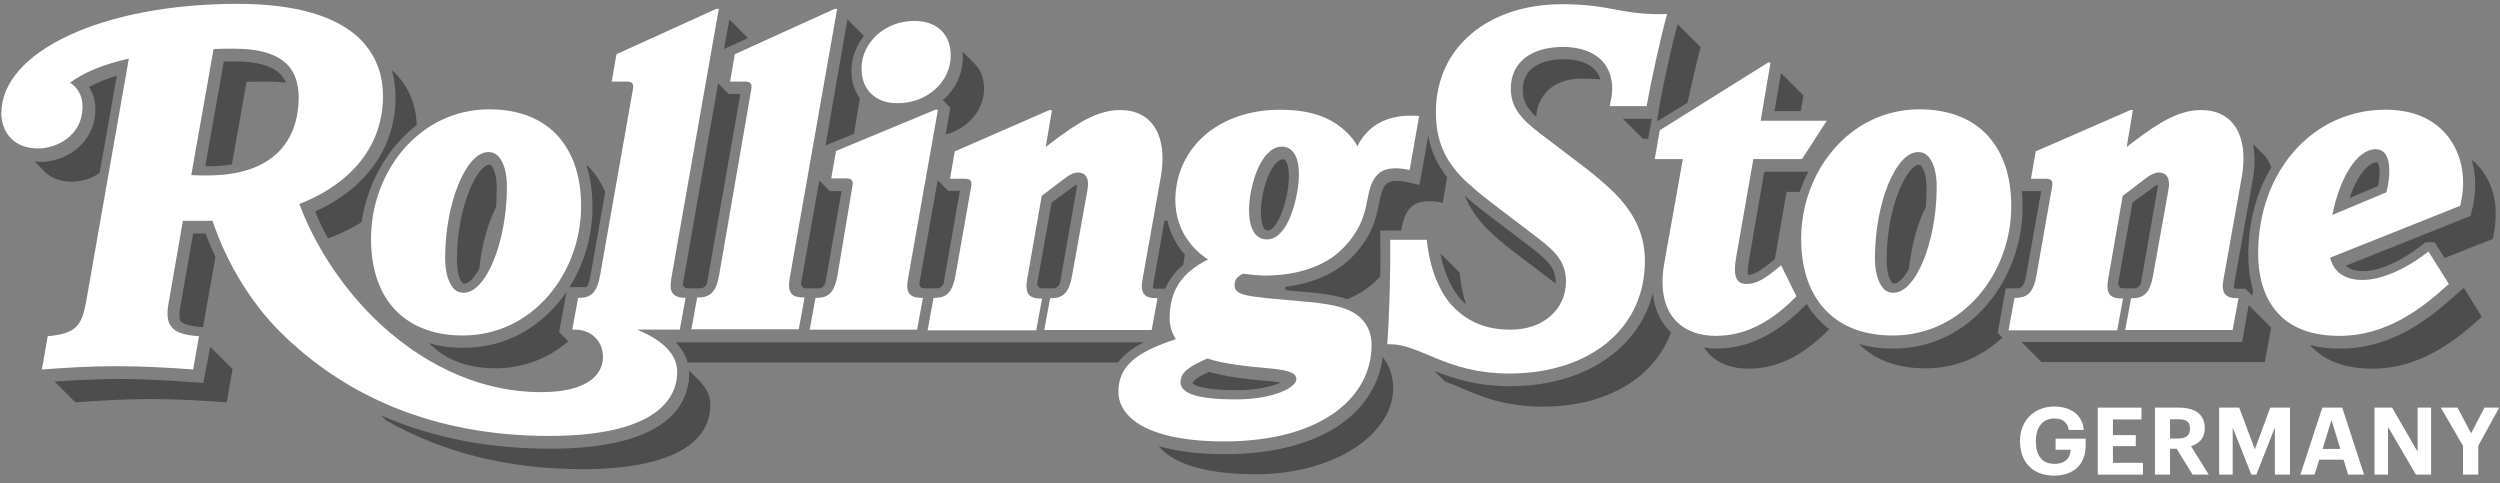 <?xml version="1.0" encoding="UTF-8"?><svg id="Ebene_1" xmlns="http://www.w3.org/2000/svg" xmlns:xlink="http://www.w3.org/1999/xlink" viewBox="0 0 661.5 127.81"><rect x="0" y="0" width="661.5" height="127.81" fill="#808080" stroke="none"/><defs><clipPath id="clippath"><rect width="661.5" height="127.81" style="fill:none; stroke-width:0px;"/></clipPath></defs><g style="clip-path:url(#clippath);"><path d="m534.49,116.82v-.19c0-5.32,3.8-9.06,9.02-9.06,3.95,0,7.46,1.81,7.88,6.2h-3.99c-.34-2.08-1.72-3.03-3.83-3.03-3.07,0-4.88,2.31-4.88,5.93v.19c0,3.41,1.47,5.88,4.94,5.88,2.98,0,4.2-1.72,4.27-3.74h-3.99v-2.92h7.95v1.89c0,4.73-3.03,7.88-8.34,7.88-5.8,0-9.02-3.78-9.02-9.02h-.02Z" style="fill:#fff; stroke-width:0px;"/><path d="m555.07,107.86h11.56v3.13h-7.55v4.14h6.05v2.92h-6.05v4.41h7.95v3.13h-11.96v-17.72h0Z" style="fill:#fff; stroke-width:0px;"/><path d="m570.18,107.86h6.35c4.2,0,6.85,1.72,6.85,5.38v.1c0,2.67-1.56,4.08-3.64,4.71l4.69,7.53h-4.27l-4.23-6.85h-1.74v6.85h-3.99v-17.72h-.02Zm6.26,8.16c2,0,3.03-.84,3.03-2.56v-.1c0-1.81-1.09-2.42-3.03-2.42h-2.25v5.09h2.25v-.02Z" style="fill:#fff; stroke-width:0px;"/><path d="m587.19,107.86h5.3l4.14,11.04,4.08-11.04h5.21v17.72h-3.99v-12.46l-4.9,12.46h-1.32l-4.94-12.46v12.46h-3.59v-17.72h0Z" style="fill:#fff; stroke-width:0px;"/><path d="m614.53,107.86h5.23l5.76,17.72h-4.2l-1.22-3.95h-6.43l-1.22,3.95h-3.78l5.82-17.72h.04Zm.02,10.93h4.69l-2.33-7.67-2.35,7.67h-.02Z" style="fill:#fff; stroke-width:0px;"/><path d="m628.3,107.86h4.65l6.75,11.67v-11.67h3.57v17.72h-4.02l-7.38-12.63v12.63h-3.57v-17.72Z" style="fill:#fff; stroke-width:0px;"/><path d="m651.7,117.95l-5.86-10.09h4.41l3.61,6.79,3.53-6.79h3.89l-5.53,10.09v7.63h-4.04v-7.63h0Z" style="fill:#fff; stroke-width:0px;"/></g><path d="m534.68,46.62l-.19.87v.1l.19-.97Zm1.45,26.19l3.09-17.3.87-4.93h-5.12c.19,1.45.19,3,.19,4.54,0,17.79-13.05,37.12-34.22,37.12-3.29,0-6.38-.39-9.09-1.26l.1.1c4.25,4.25,10.15,6.38,17.5,6.38s13.53-2.51,18.56-6.57l1.84-1.55-1.26-1.26,2.13-11.79h2.71c1.26,0,2.03,0,2.71-3.48h0Zm-34.89,2.22c1.06,0,2.51-1.45,3.87-3.87.68-6.38,2.32-12.18,4.45-16.34.1-1.55.19-3.19.19-4.93,0-2.8-.48-4.93-1.45-6.09-.1-.1-.19-.19-.58-.19-2.9,0-8.51,10.63-8.51,25.13,0,2.8.48,4.93,1.45,6.09.19.1.29.19.58.19Zm-38.76-2.32c1.45,0,3-.68,7.15-4.16l3.09-17.79h3.48c.68-1.84,1.35-3.58,2.32-5.32h-11.7l-4.06,23.49c-.39,2.32-.29,3.38-.29,3.77q-.1,0,0,0h0Zm14.69-47.46l-5.9-5.9-1.74,10.05h6.96l.68-4.16Zm4.35,59.64c-1.35-1.35-2.51-2.8-3.48-4.45l-.19.19-.29.29c-4.83,4.83-12.57,11.31-23.39,11.31-1.16,0-2.22-.1-3.29-.29.39.68.97,1.26,1.45,1.84,2.51,2.51,5.99,3.77,10.34,3.77,9.18,0,15.95-5.03,21.36-10.44-.97-.68-1.74-1.45-2.51-2.22h0Zm-75.01-53.94c.1-4.16,3-10.15,12.08-10.15,1.64,0,3.29.1,4.93.19-.39-.97-.87-1.93-1.55-2.61-1.74-1.74-4.64-2.71-8.02-2.71s-11.02.77-11.02,8.12c0,2.71.87,4.64,3.58,7.15h0Zm34.41,55.68c-1.64-1.93-3.19-4.83-3.58-9.09-1.16,4.64-3.38,8.8-6.48,12.28-6.77,7.73-17.88,12.37-31.22,12.37-8.89,0-15.08-2.03-20.11-4.06l2.8,2.8c6.19,2.22,13.05,6.67,25.81,6.67,16.92,0,29.58-7.54,34.02-19.72-.1-.1-.19-.19-.39-.29-.29-.29-.58-.68-.87-.97h0Zm-4.83-49.88l.97-5.32h-7.64l5.32,5.32h1.35Zm-53.16,10.15c-.77-.97-1.45-2.03-2.13-3.09-1.45-2.51-2.42-5.12-2.9-7.93l-1.45,8.31-.87,4.74-3-.68c-1.16-.29-2.13-.39-3-.39-1.26,0-2.22.29-2.71.77-1.06,1.06-1.45,2.51-1.93,5.03-.77,3.77-1.74,8.89-7.35,14.5-4.25,4.25-10.34,6.86-17.5,7.73v.87c.58.1,1.26.1,1.93.19l2.22.19c4.25.39,8.6.77,12.28,2.03,3-1.26,5.51-2.9,7.54-4.83.39-.39.87-.87,1.16-1.26,0-3.19.1-6.28,0-9.18v-2.9h5.51c.48-2.42.97-4.54,2.61-6.19,1.35-1.35,4.06-2.13,8.41-1.16l1.16-6.77h0Zm-47.36,14.11c1.26,0,3.77-3.19,5.03-9.96.87-4.83.29-7.64-.48-8.6-.19-.19-.29-.29-.77-.29-1.45,0-4.16,3.19-5.32,9.86-.87,4.83-.19,7.64.58,8.6.29.19.48.39.97.39h0Zm3.29,40.21c-.68-.1-1.74-.29-3-.39l-1.35-.1c-4.45-.39-9.86-.97-14.6-2.32-2.61,1.16-4.25,2.13-4.35,3.09.39.29,2.32,1.74,11.7,1.74,5.7,0,9.57-1.06,11.6-2.03Zm-25.81-31.12l.48-2.71c-2.32-2.61-3.87-5.61-4.64-8.99h-.77l-2.9,16.34c-.1.87-.19,1.35-.1,1.55.19,0,.48.1.87.1h2.32c1.06-2.42,2.61-4.54,4.74-6.28Zm-62.83-34.51c5.8-1.55,10.15-6.38,10.15-12.08,0-2.61-.77-4.93-2.42-6.57l-3.29-3.29c.1.48.1,1.06.1,1.55,0,2.22-.58,4.45-1.45,6.38-.97,1.84-2.22,3.58-3.87,4.93l2.03,2.03-1.26,7.06h0Zm-22.71-9.57c-.68-.97-1.26-2.13-1.64-3.29-.39-1.26-.58-2.61-.58-4.06,0-3.38,1.26-6.57,3.29-9.18l-4.35-4.35-3.67,21.07-2.13,12.28,7.54-3.09,1.55-9.38h0Zm-96.37,71.43c7.15,0,13.53-2.51,18.56-6.57l.48-.39.19-.19-1.74-1.74-.68-.68,1.93-10.63c-5.9,8.6-15.27,14.79-27.26,14.79-3.29,0-6.38-.39-9.09-1.26l.1.1c4.35,4.45,10.25,6.57,17.5,6.57h0Zm23.78-21.36c.58-.29.97-1.16,1.35-3.29l3.87-22.04c-1.16-2.61-2.61-4.83-4.54-6.77-.1-.1-.29-.29-.48-.39,1.16,3.38,1.64,7.15,1.64,11.41,0,7.25-2.13,14.69-6.09,20.97h4.25v.1Zm-31.99-1.06c1.06,0,2.51-1.45,3.87-3.87.68-6.38,2.32-12.18,4.45-16.34.1-1.55.19-3.19.19-4.93,0-2.8-.48-4.93-1.45-6.09-.1-.1-.19-.19-.58-.19-2.9,0-8.51,10.63-8.51,25.13,0,2.8.48,4.93,1.45,6.09.19.1.19.19.58.19Zm-69.79,11.5h.58l3.29-18.56c-.97-2.03-1.84-4.06-2.61-6.19h-3.29l-3.38,19.24c-.48,2.61-.19,3.67.1,4.06.48.48,1.74,1.16,5.32,1.45Zm8.89-70.27h-2.8l-4.93,27.74h.87c2.32,0,4.35-.19,6.19-.48l3.87-21.84c1.74-.1,3.48-.1,5.32-.1,1.93,0,3.58.1,5.12.29-1.35-3.19-4.83-5.61-13.63-5.61Zm-35.67,29.48l1.64-9.18,1.64-9.38,1.26-7.15c-2.8.87-5.22,1.84-7.35,3,1.55,2.32,2.03,5.32,1.45,8.51-.87,4.93-4.64,8.89-9.57,10.54-1.55.48-3.19.77-4.93.77-.48,0-.87,0-1.35-.1l2.71,2.71c1.64,1.64,4.06,2.61,7.06,2.61,2.61,0,5.32-.77,7.44-2.32Zm83.9-12.66c-.19-5.61-2.22-10.25-5.9-13.92-.19-.19-.48-.39-.68-.58.68,2.32.97,4.74.97,7.35,0,13.05-7.73,23.87-21.26,30.06.97,2.42,2.13,4.74,3.38,7.06l1.35-.48c2.8-1.06,5.32-2.42,7.54-3.77,1.45-9.76,6.57-19.53,14.6-25.71Zm539.84,44.66c-7.83,7.15-17.59,14.5-30.83,14.5-2.9,0-5.61-.29-8.02-.97.19.29.39.48.68.77,3.67,3.67,8.89,5.51,15.85,5.51,12.28,0,21.65-7.06,28.9-13.73l-4.74-7.64-1.84,1.55Zm5.03-34.51c-.29-.29-.68-.58-1.06-.87.58,2.13.87,4.35.87,6.67,0,2.13-.29,4.35-.87,6.67l-.39,1.45-32.96,13.15c.77.77,2.13,1.45,4.54,1.45,4.35,0,10.15-2.61,15.66-6.96l.87-.68h2.42l2.61,4.16,12.76-5.03c.48-2.13.77-4.16.77-5.99.19-5.9-1.84-10.63-5.22-14.02h0Zm-25.52,2.42c0-2.22-.48-2.71-.58-2.71h-.19c-2.13,0-5.12,3.48-7.15,9.47l7.54-3.19c.29-1.45.39-2.71.39-3.58Zm-28.71,40.98l-5.9-5.9-1.74,9.76h-58.38l5.32,5.32h59.06l1.55-8.41.1-.77h0Zm-418.92,9.28h113.86c1.45-1.93,3.38-3.48,5.7-4.74.39-.19.68-.39,1.06-.58h-123.82c1.55,1.55,2.61,3.38,3.19,5.32Zm11.02-90.76l-1.45,7.83,6.38-2.9-4.93-4.93ZM53.8,101.33l-2.61-.19c-5.32-.39-12.37-.87-20.11-.87-1.64,0-3.29,0-5.03.1-3.48.1-7.25.29-11.6.58l5.51,5.51c6.57-.48,13.05-.87,19.62-.87,7.15,0,13.82.39,20.4.87l1.55-8.8-5.9-5.9-1.84,9.57Zm127.98,1.74c-1.93,7.15-9.86,15.66-36.25,15.66-16.53,0-31.41-3-44.66-8.8l1.35,1.35c14.31,8.12,31.51,12.86,51.81,12.86,24.65,0,33.93-7.54,33.93-17.01,0-2.51-1.16-4.64-2.9-6.38l-.39-.39-2.32-2.32v.87c0,1.26-.1,2.71-.58,4.16h0ZM440.25,22.07c-.1.68-.29,1.26-.39,1.93-.39,1.84-.68,3.58-.97,5.12l-.29,1.93-.1,1.06,8.02-4.93c1.16-5.32,2.42-10.92,3.48-14.69l-6.09-6.09c-1.16,4.16-2.51,10.15-3.67,15.66h0Zm-56.64,52.68c.97,1.93,2.13,3.67,3.38,4.93.29.29.68.58.97.97-.87-2.61-1.45-5.41-1.74-8.51l-5.12-5.12c.58,2.9,1.45,5.51,2.51,7.73h0Zm214.78-34.41q-.1-.1,0,0l-2.22-2.22c.19,1.26.39,2.61.39,4.06,0,1.55-.1,3.09-.39,4.83l-4.93,27.74c-.1.87-.19,1.35-.1,1.55.19,0,.48.1.87.1h2.13l1.35,1.35.48.48.19-1.45-.1-.39c-.77-2.71-1.16-5.7-1.16-8.89,0-8.8,2.22-16.72,6.09-23.2-.58-1.64-1.45-3-2.61-3.96h0Zm-197.96,26.19l11.21,8.51v-.1c0-3.77-1.64-5.7-6.28-9.28l-12.57-9.57c-2.03-1.55-3.77-3-5.22-4.35,1.26,3.19,3.19,5.99,5.9,8.8,1.93,1.93,4.35,3.96,6.96,5.99h0Zm-187.23,9.76h3.48c.77,0,1.55-.68,1.74-1.45l.1-.68,4.16-23.58h-3.09l-2.8-2.8-4.83,27.16c-.1.77.48,1.35,1.26,1.35h0Zm31.32,0h3.48c.77,0,1.55-.68,1.74-1.45l.1-.77,4.16-23.58h-3.09l-2.8-2.8-4.83,27.16c-.1.87.39,1.45,1.26,1.45h0Zm-62.63,0h3.48c.77,0,1.55-.68,1.74-1.45l.1-.68,8.7-49.3h-3.09l-2.8-2.8-9.28,52.78c-.19.87.39,1.45,1.16,1.45Zm93.86,0h3c.77,0,1.55-.68,1.74-1.45l4.06-23.1.29-1.74.19-.97h-.1l-.29-.1-6.09,4.45-.29.19-3.77,21.17c-.1.97.48,1.55,1.26,1.55h0Zm286.01,0h3c.77,0,1.55-.68,1.74-1.45l4.16-23.68.19-1.16.19-.97h-.1l-.29-.1-6.09,4.45-.29.19-3.77,21.17c-.1.97.48,1.55,1.26,1.55Zm-195.73,18.37l-.19-.19c-.77,6.86-4.54,13.05-10.83,17.59-7.44,5.32-18.17,8.12-31.03,8.12-6.86,0-12.66-.77-17.4-2.13.29.29.48.58.77.87,4.16,4.16,12.66,6.57,25.03,6.57,20.11,0,36.25-10.25,36.25-22.81,0-2.9-.87-5.7-2.61-8.02h0Z" style="fill:#4d4d4d; stroke-width:0px;"/><path d="m104.94,82.39c-4.35-4.35-6.77-10.83-6.77-19.24,0-17.59,12.66-34.22,31.32-34.22,7.25,0,13.24,2.13,17.5,6.38,4.35,4.45,6.77,10.83,6.77,19.24,0,17.59-12.66,34.22-31.32,34.22-7.25,0-13.15-2.13-17.5-6.38Zm29.19-32.96c0-3.67-.77-6.28-2.13-7.93-.68-.77-1.55-1.26-2.8-1.26-5.9,0-11.41,13.53-11.41,28.03,0,3.67.77,6.28,2.13,7.93.58.77,1.55,1.26,2.8,1.26,5.9,0,11.41-13.53,11.41-28.03Zm64.66-25.81c.29-1.55-.29-2.03-1.74-2.03h-3.87l1.26-7.25,26.39-11.99h.68l-12.57,71.33c-.58,3.67.39,5.03,3.67,5.03h.29l-1.55,8.41h-28.42l1.55-8.41h.29c3.29,0,4.74-1.64,5.51-5.9l8.51-49.2Zm26.77,25.61c.29-1.55-.29-2.03-1.74-2.03h-3.87l1.26-7.25,26.29-10.92h.68l-7.93,44.75c-.68,3.67.39,5.03,3.67,5.03h.29l-1.55,8.41h-28.42l1.55-8.41h.29c3.29,0,4.74-1.64,5.51-5.9,0,0,3.96-23.68,3.96-23.68Zm4.83-24.55c-1.64-1.64-2.42-3.87-2.42-6.57,0-6.96,6.28-12.57,13.92-12.57,3.29,0,5.61.97,7.25,2.61s2.42,3.87,2.42,6.57c0,6.96-6.28,12.57-13.92,12.57-3.29.1-5.61-.97-7.25-2.61Zm15.08,62.54l1.55-8.41h.29c3.29,0,4.74-1.64,5.51-5.9l4.16-23.58c.29-1.55-.29-2.03-1.74-2.03h-3.87l1.26-7.25,25.03-10.92h.68l-1.64,9.76,1.64-1.26c6.67-5.03,11.99-8.51,18.08-8.51,8.31,0,12.47,6.57,10.83,17.11l-4.93,27.64c-.68,3.67.39,5.03,3.67,5.03h.29l-1.55,8.41h-28.42l1.55-8.41h.29c3.29,0,4.74-1.64,5.51-5.9l4.06-22.62c.68-3.48-.68-4.74-2.51-4.74-1.26,0-2.51.77-4.25,2.13l-5.32,4.06-3.87,22.13c-.58,3.67.39,5.03,3.67,5.03h.29l-1.55,8.41h-28.71v-.19Z" style="fill:#fff; stroke-width:0px;"/><path d="m372.97,44.98c-4.35-.97-7.06-.29-8.41,1.16-4.25,4.25-.77,11.02-9.28,19.62-4.35,4.45-11.6,7.15-20.49,7.15-2.03,0-4.06-.29-5.9-.48-1.55.77-2.22,1.55-2.22,3,0,2.9,3.29,3,17.11,4.25,6.96.58,13.05,1.26,16.34,4.54,1.64,1.64,2.8,3.87,2.8,7.06,0,13.73-13.05,25.52-39.05,25.52-12.28,0-20.88-2.42-25.03-6.57-1.93-1.93-2.9-4.06-2.9-6.57,0-6.96,4.93-10.54,15.18-13.92-.97-1.55-1.64-3.29-1.64-5.51,0-7.54,3.38-12.18,10.15-15.56-6.28-4.16-9.76-11.02-8.31-19.62,2.13-12.18,13.05-20.01,27.35-20.01,8.41,0,13.82,2.13,17.88,6.19,1.16,1.16,2.03,2.22,2.61,3.48,2.8-5.8,8.51-8.7,16.34-8.02l-2.51,14.31h0Zm-29.96,55.39c0-1.64-1.74-2.42-7.15-2.9-5.03-.48-11.31-.97-16.43-2.61-4.25,1.93-7.06,3.38-7.06,6.28s4.25,4.54,14.6,4.54,16.05-3.29,16.05-5.32h0Zm.19-49.3c1.35-7.54-.1-12.28-4.06-12.28-3.67,0-6.86,4.93-8.22,12.28-1.26,7.25.29,12.28,4.25,12.28,3.67.1,6.67-4.83,8.02-12.28h0Z" style="fill:#fff; stroke-width:0px;"/><path d="m367.08,91.09c.58-8.41.87-19.53.77-27.64h9.67c.77,7.64,3.38,14.11,7.15,17.88,4.06,4.06,8.8,5.9,15.08,5.9,8.7,0,14.6-5.51,14.6-12.66,0-5.12-2.51-7.83-7.44-11.6l-12.57-9.57c-2.61-2.03-5.03-4.06-6.96-5.9-5.03-5.03-7.44-10.15-7.44-17.88,0-17.11,13.82-28.51,33.44-28.51,12.95,0,15.85,3,27.74,2.61-1.74,6.28-4.16,17.21-5.41,24.36h-9.76l.39-2.13c.77-4.06-.29-7.64-2.61-10.05-2.13-2.13-5.7-3.48-10.05-3.48-8.7,0-13.92,4.16-13.92,11.02,0,4.93,2.61,7.93,7.64,11.79l12.57,9.57c2.61,2.03,4.93,4.06,6.96,5.99,5.51,5.51,8.31,11.21,8.31,18.27,0,17.88-14.6,29.77-35.86,29.77-17.21,0-23.68-8.12-32.28-7.73h0Z" style="fill:#fff; stroke-width:0px;"/><path d="m462.19,75.14c2.51,0,4.74-1.26,9.09-4.93l4.06,8.22c-5.41,5.41-12.18,10.44-21.36,10.44-4.25,0-7.83-1.26-10.34-3.77-3.09-3.09-4.54-8.22-3.29-15.37l4.93-27.64h-7.44l1.35-7.64,28.61-17.88h.68l-2.61,15.37h17.5l-6.57,10.15h-12.86l-4.54,25.9c-.97,5.51.19,7.15,2.8,7.15h0Z" style="fill:#fff; stroke-width:0px;"/><path d="m483.36,82.39c-4.35-4.35-6.77-10.83-6.77-19.24,0-17.59,12.66-34.22,31.32-34.22,7.25,0,13.24,2.13,17.5,6.38,4.35,4.45,6.77,10.83,6.77,19.24,0,17.59-12.66,34.22-31.32,34.22-7.35,0-13.24-2.13-17.5-6.38Zm29.09-32.96c0-3.67-.77-6.28-2.13-7.93-.68-.77-1.55-1.26-2.8-1.26-5.9,0-11.41,13.53-11.41,28.03,0,3.67.77,6.28,2.13,7.93.58.77,1.55,1.26,2.8,1.26,5.9,0,11.41-13.53,11.41-28.03Zm-334.83,24.26L190.19,2.35h-.68l-26.39,11.99-1.26,7.25h3.87c1.55,0,2.03.48,1.74,2.03l-8.7,49.3c-.77,4.25-2.22,5.9-5.51,5.9h-.29l-1.55,8.41h.97c3.48,0,7.15,2.51,7.15,7.25s-4.25,9.28-16.34,9.28c-17.3,0-32.77-8.22-44.66-20.01-8.51-8.51-15.37-19.14-19.33-29.77,14.5-5.7,22.13-16.05,22.13-28.51,0-5.99-2.03-11.02-5.9-14.98-6.19-6.19-17.11-9.47-32.57-9.47C27.32,1,.35,13.57.35,30c0,2.61.97,5.03,2.61,6.67,1.64,1.64,4.06,2.61,7.06,2.61,5.32,0,10.73-3.48,11.6-8.89.77-3.77-.48-6.86-3.09-8.51,3.77-2.8,9.09-4.93,15.56-6.38l-11.31,64.37c-1.16,6.28-2.61,8.41-10.15,9.09l-1.55,8.8c6.57-.48,13.05-.87,19.62-.87,7.15,0,13.82.39,20.4.87l1.55-8.8c-7.15-.48-9.18-2.61-8.02-8.89l3.77-21.65h7.83c3.77,11.21,10.05,21.46,17.69,29.19,17.21,17.21,40.89,27.74,71.33,27.74,24.65,0,33.93-7.54,33.93-17.01,0-2.51-1.16-4.64-2.9-6.38-2.03-2.03-4.74-3.48-7.44-4.64-.29-.1,0-.1,0-.1h11.02l1.55-8.41h-.19c-3.19-.1-4.25-1.45-3.58-5.12h0Zm-122.76-27.26c-1.26,0-2.8,0-4.25-.1l5.9-33.35c1.74-.1,3.48-.1,5.32-.1,12.28,0,17.21,4.54,17.21,13.05-.1,10.73-6.09,20.49-24.16,20.49Zm476.63,40.79l1.55-8.41h.29c3.29,0,4.74-1.64,5.51-5.9l4.16-23.58c.29-1.55-.29-2.03-1.74-2.03h-3.87l1.26-7.25,25.03-10.92h.68l-1.64,9.76,1.64-1.26c6.67-5.03,11.99-8.51,18.08-8.51,8.31,0,12.47,6.57,10.83,17.11l-4.93,27.64c-.68,3.67.39,5.03,3.67,5.03h.29l-1.55,8.41h-28.42l1.55-8.41h.29c3.29,0,4.74-1.64,5.51-5.9l4.06-22.62c.68-3.48-.68-4.74-2.51-4.74-1.26,0-2.51.77-4.25,2.13l-5.32,4.06-3.87,22.13c-.58,3.67.39,5.03,3.67,5.03h.29l-1.55,8.41h-28.71v-.19Zm116.47-12.08c-7.25,6.67-16.63,13.73-28.9,13.73-6.96,0-12.18-1.84-15.85-5.51-3.67-3.67-5.7-9.18-5.7-16.34,0-21.75,14.5-37.99,33.64-37.99,6.57,0,11.6,1.93,15.18,5.51,3.38,3.38,5.41,8.22,5.41,13.92,0,1.93-.29,3.87-.77,5.99l-34.41,13.73c.87,3.77,3.87,5.9,8.51,5.9,5.12,0,11.6-2.9,17.5-7.54l5.41,8.6h0Zm-30.83-18.27l14.31-5.99c.58-2.22.77-4.16.77-5.7,0-3.87-1.35-5.7-3.67-5.7-5.03.1-9.47,7.73-11.41,17.4Z" style="fill:#fff; stroke-width:0px;"/></svg>